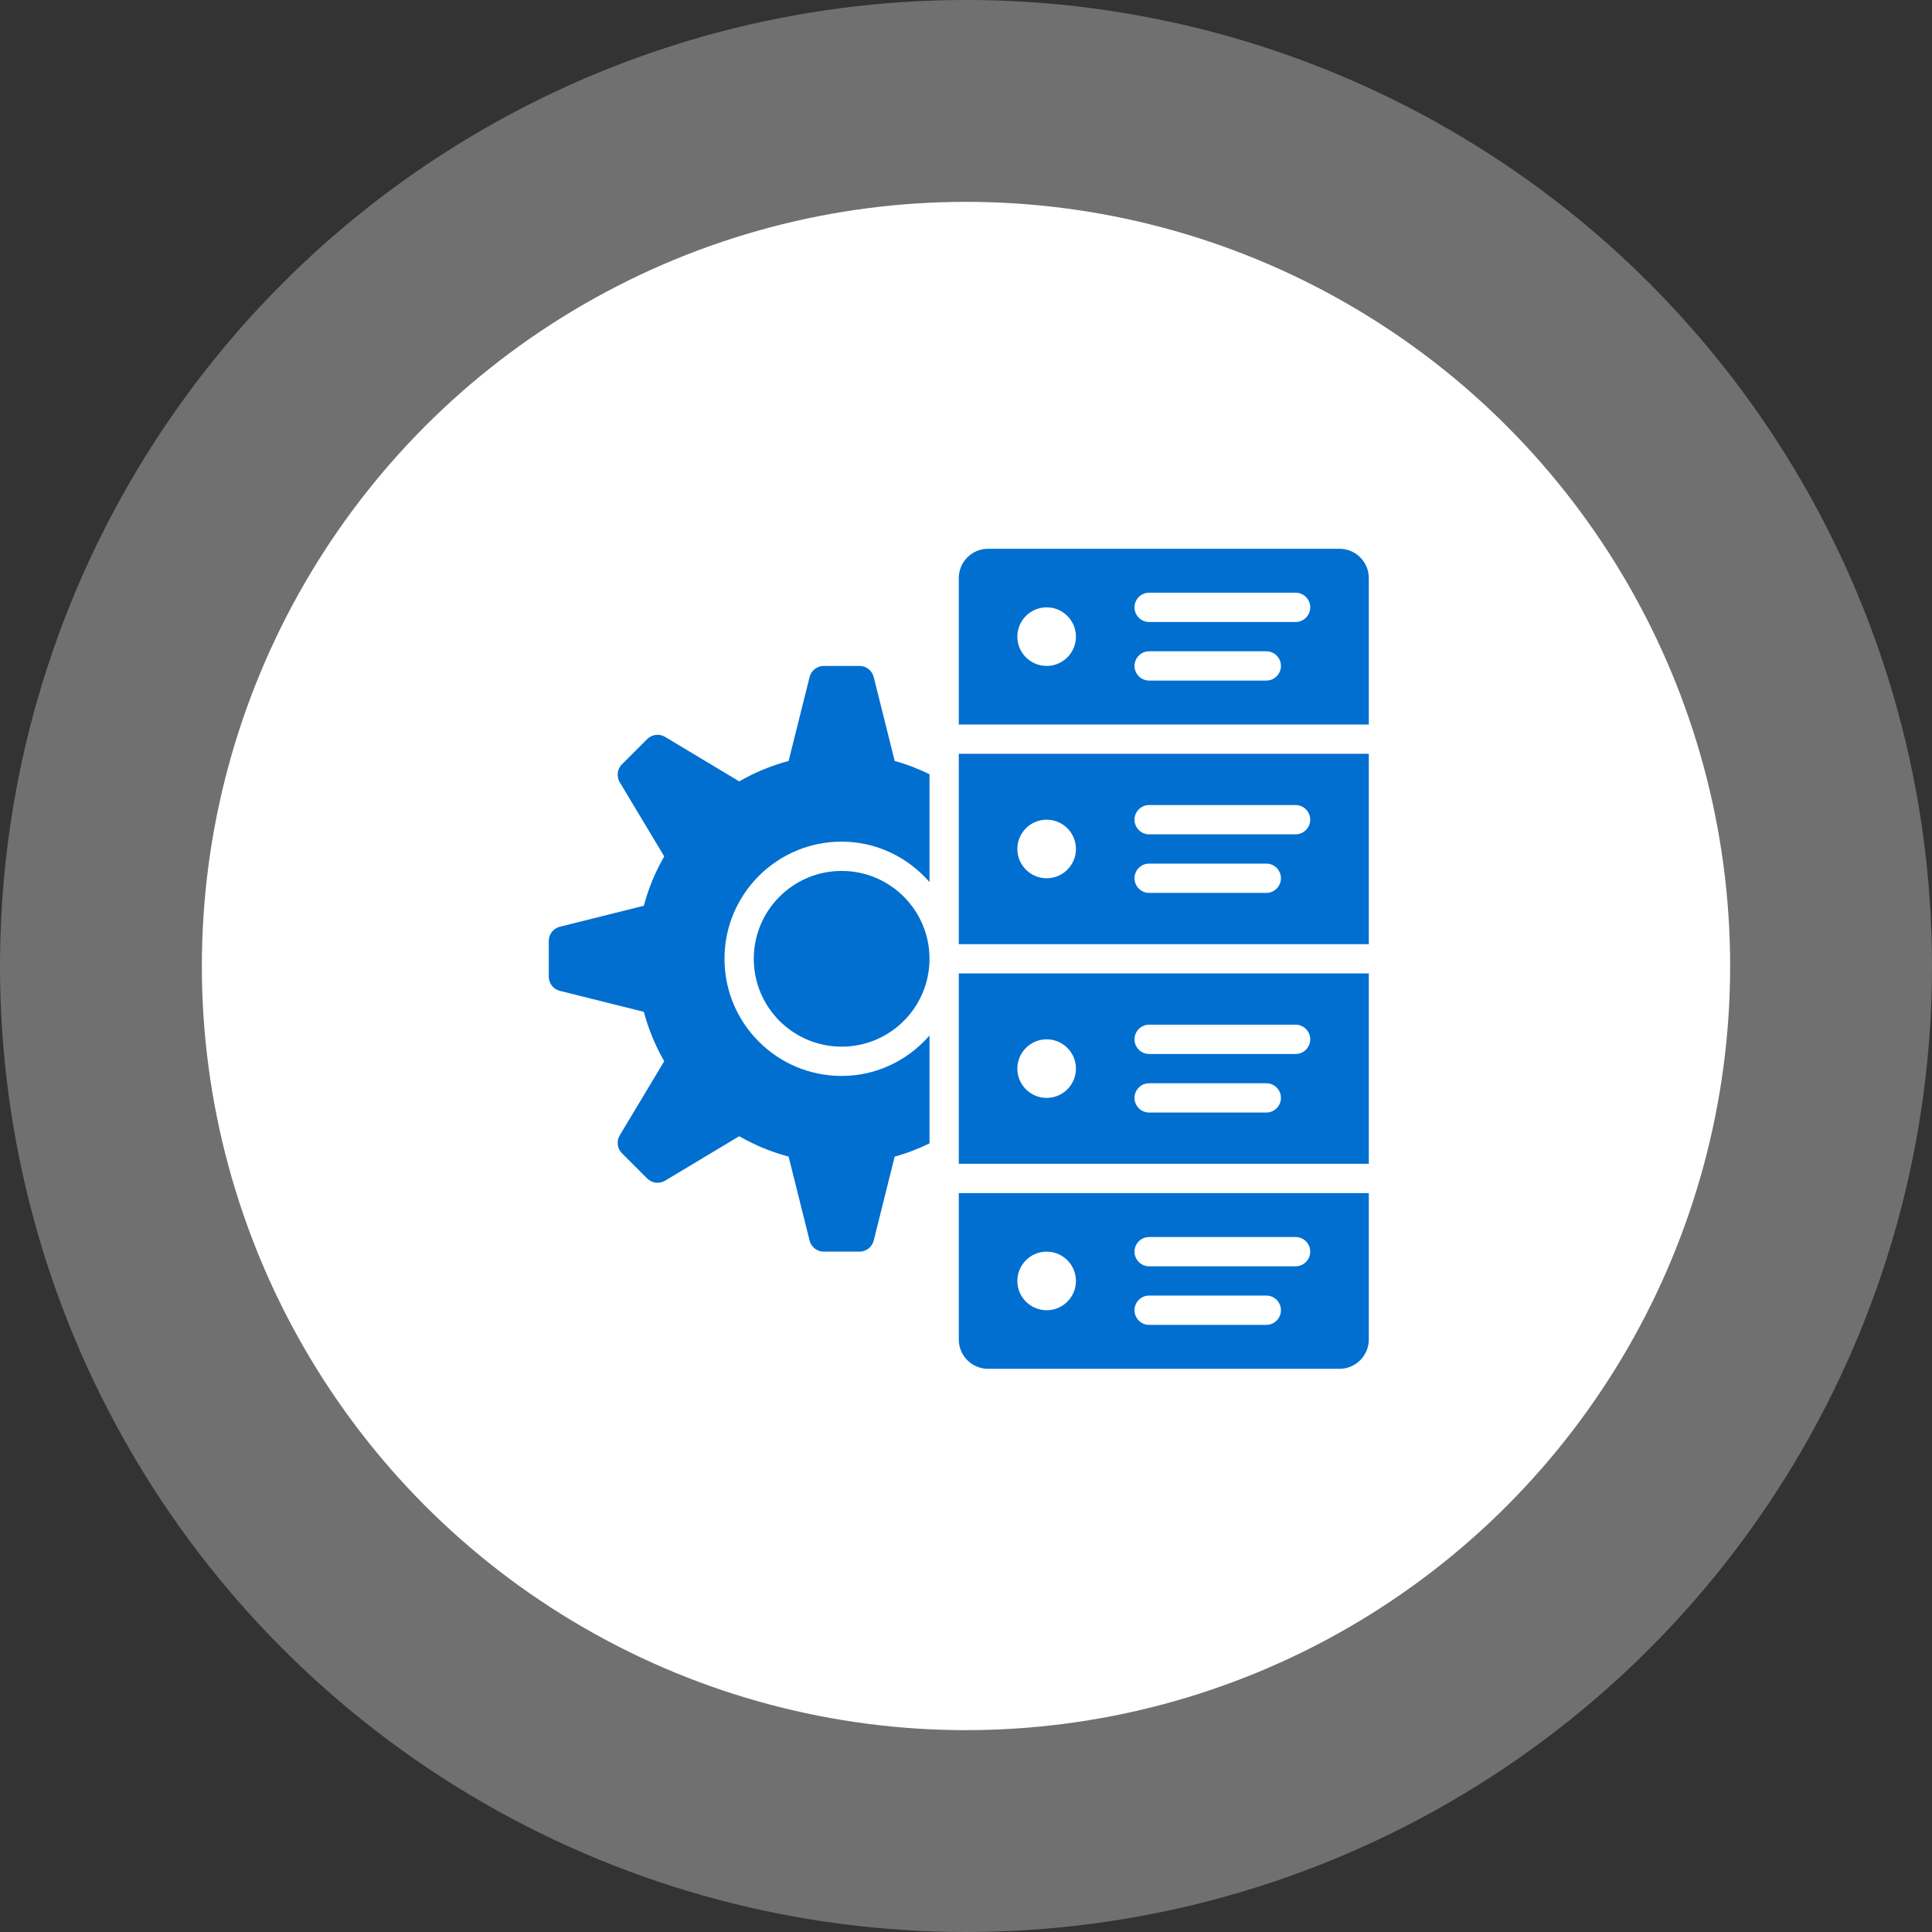 <svg width="134" height="134" viewBox="0 0 134 134" fill="none" xmlns="http://www.w3.org/2000/svg">
<rect x="0" y="0" width="134" height="134" fill="#333333" stroke="none"/>
<circle cx="67" cy="67" r="67" fill="white" fill-opacity="0.3"/>
<circle cx="67" cy="67" r="53" fill="white"/>
<path d="M92.906 38.062H68.531C67.409 38.062 66.5 38.972 66.5 40.094V50.25H94.938V40.094C94.938 38.972 94.028 38.062 92.906 38.062ZM72.594 46.188C71.472 46.188 70.562 45.278 70.562 44.156C70.562 43.034 71.472 42.125 72.594 42.125C73.716 42.125 74.625 43.034 74.625 44.156C74.625 45.278 73.716 46.188 72.594 46.188ZM87.828 47.203H79.703C79.142 47.203 78.688 46.748 78.688 46.188C78.688 45.627 79.142 45.172 79.703 45.172H87.828C88.389 45.172 88.844 45.627 88.844 46.188C88.844 46.748 88.389 47.203 87.828 47.203ZM89.859 43.141H79.703C79.142 43.141 78.688 42.686 78.688 42.125C78.688 41.564 79.142 41.109 79.703 41.109H89.859C90.42 41.109 90.875 41.564 90.875 42.125C90.875 42.686 90.42 43.141 89.859 43.141Z" fill="#016FD0"/>
<path d="M66.5 52.281V65.484H94.938V52.281H66.5ZM72.594 60.914C71.472 60.914 70.562 60.005 70.562 58.883C70.562 57.761 71.472 56.852 72.594 56.852C73.716 56.852 74.625 57.761 74.625 58.883C74.625 60.005 73.716 60.914 72.594 60.914ZM87.828 61.93H79.703C79.142 61.93 78.688 61.475 78.688 60.914C78.688 60.353 79.142 59.898 79.703 59.898H87.828C88.389 59.898 88.844 60.353 88.844 60.914C88.844 61.475 88.389 61.93 87.828 61.93ZM89.859 57.867H79.703C79.142 57.867 78.688 57.412 78.688 56.852C78.688 56.291 79.142 55.836 79.703 55.836H89.859C90.42 55.836 90.875 56.291 90.875 56.852C90.875 57.412 90.42 57.867 89.859 57.867Z" fill="#016FD0"/>
<path d="M66.5 67.516V80.719H94.938V67.516H66.5ZM72.594 76.148C71.472 76.148 70.562 75.239 70.562 74.117C70.562 72.995 71.472 72.086 72.594 72.086C73.716 72.086 74.625 72.995 74.625 74.117C74.625 75.239 73.716 76.148 72.594 76.148ZM87.828 77.164H79.703C79.142 77.164 78.688 76.709 78.688 76.148C78.688 75.587 79.142 75.133 79.703 75.133H87.828C88.389 75.133 88.844 75.587 88.844 76.148C88.844 76.709 88.389 77.164 87.828 77.164ZM89.859 73.102H79.703C79.142 73.102 78.688 72.647 78.688 72.086C78.688 71.525 79.142 71.07 79.703 71.07H89.859C90.42 71.07 90.875 71.525 90.875 72.086C90.875 72.647 90.42 73.102 89.859 73.102Z" fill="#016FD0"/>
<path d="M66.5 82.75V92.906C66.5 94.028 67.409 94.938 68.531 94.938H92.906C94.028 94.938 94.938 94.028 94.938 92.906V82.75H66.5ZM72.594 90.875C71.472 90.875 70.562 89.966 70.562 88.844C70.562 87.722 71.472 86.812 72.594 86.812C73.716 86.812 74.625 87.722 74.625 88.844C74.625 89.966 73.716 90.875 72.594 90.875ZM87.828 91.891H79.703C79.142 91.891 78.688 91.436 78.688 90.875C78.688 90.314 79.142 89.859 79.703 89.859H87.828C88.389 89.859 88.844 90.314 88.844 90.875C88.844 91.436 88.389 91.891 87.828 91.891ZM89.859 87.828H79.703C79.142 87.828 78.688 87.373 78.688 86.812C78.688 86.251 79.142 85.797 79.703 85.797H89.859C90.42 85.797 90.875 86.251 90.875 86.812C90.875 87.373 90.42 87.828 89.859 87.828Z" fill="#016FD0"/>
<path d="M58.375 74.625C53.888 74.625 50.25 70.987 50.25 66.5C50.25 62.013 53.888 58.375 58.375 58.375C60.816 58.375 62.979 59.473 64.469 61.177V53.697C63.695 53.329 62.898 53.005 62.054 52.779L60.599 46.957C60.486 46.505 60.079 46.188 59.613 46.188H57.137C56.671 46.188 56.264 46.505 56.151 46.957L54.696 52.779C53.483 53.104 52.334 53.58 51.272 54.195L46.128 51.108C45.728 50.869 45.217 50.932 44.888 51.261L43.136 53.013C42.807 53.342 42.744 53.853 42.983 54.253L46.07 59.397C45.455 60.459 44.979 61.608 44.654 62.821L38.832 64.276C38.38 64.389 38.062 64.796 38.062 65.262V67.738C38.062 68.204 38.38 68.611 38.832 68.724L44.654 70.179C44.979 71.392 45.455 72.541 46.07 73.603L42.983 78.747C42.744 79.147 42.807 79.658 43.136 79.987L44.888 81.739C45.217 82.068 45.728 82.131 46.128 81.891L51.272 78.805C52.334 79.42 53.483 79.896 54.696 80.221L56.151 86.043C56.264 86.495 56.671 86.812 57.137 86.812H59.613C60.079 86.812 60.486 86.495 60.599 86.043L62.054 80.221C62.898 79.995 63.695 79.671 64.469 79.303V71.823C62.979 73.527 60.816 74.625 58.375 74.625Z" fill="#016FD0"/>
<path d="M58.375 72.594C61.74 72.594 64.469 69.865 64.469 66.5C64.469 63.135 61.74 60.406 58.375 60.406C55.01 60.406 52.281 63.135 52.281 66.5C52.281 69.865 55.01 72.594 58.375 72.594Z" fill="#016FD0"/>
</svg>
